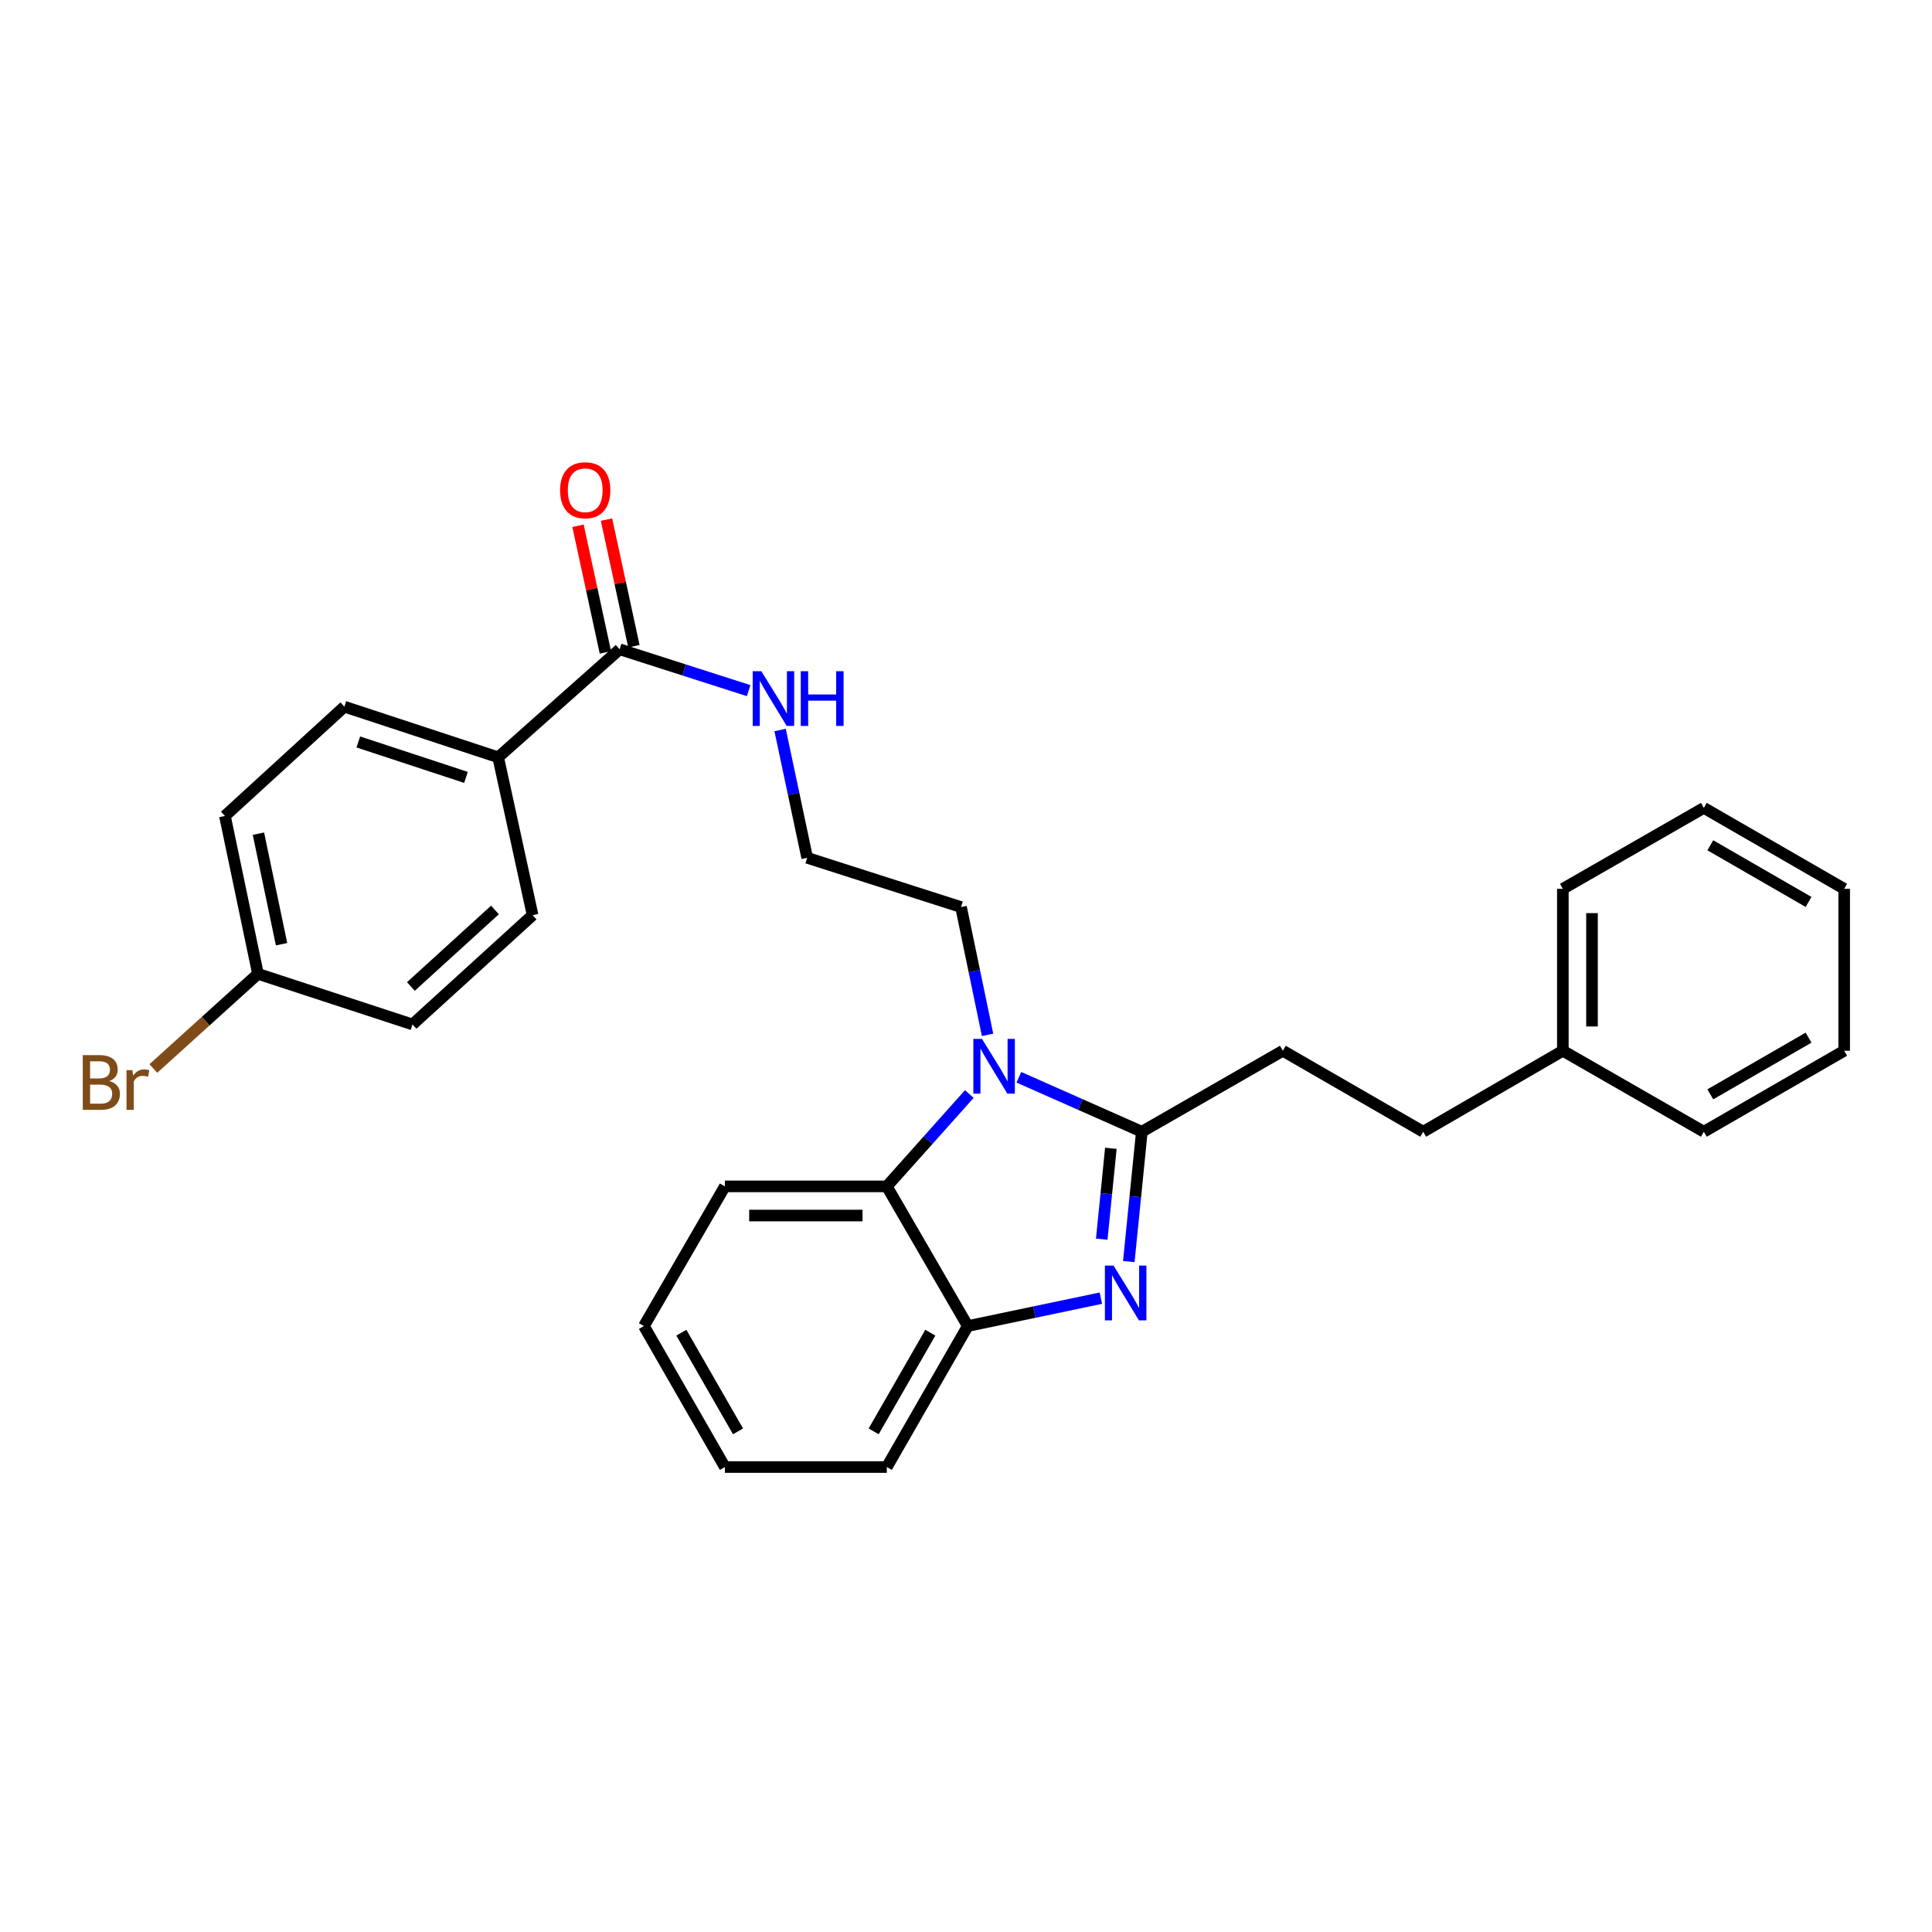 <?xml version='1.0' encoding='iso-8859-1'?>
<svg version='1.1' baseProfile='full'
              xmlns='http://www.w3.org/2000/svg'
                      xmlns:rdkit='http://www.rdkit.org/xml'
                      xmlns:xlink='http://www.w3.org/1999/xlink'
                  xml:space='preserve'
width='1000px' height='1000px' viewBox='0 0 1000 1000'>
<!-- END OF HEADER -->
<rect style='opacity:1.0;fill:#FFFFFF;stroke:none' width='1000' height='1000' x='0' y='0'> </rect>
<path class='bond-0' d='M 591.01,585.784 L 587.637,619.384' style='fill:none;fill-rule:evenodd;stroke:#000000;stroke-width:6px;stroke-linecap:butt;stroke-linejoin:miter;stroke-opacity:1' />
<path class='bond-0' d='M 587.637,619.384 L 584.264,652.983' style='fill:none;fill-rule:evenodd;stroke:#0000FF;stroke-width:6px;stroke-linecap:butt;stroke-linejoin:miter;stroke-opacity:1' />
<path class='bond-0' d='M 574.979,594.356 L 572.618,617.876' style='fill:none;fill-rule:evenodd;stroke:#000000;stroke-width:6px;stroke-linecap:butt;stroke-linejoin:miter;stroke-opacity:1' />
<path class='bond-0' d='M 572.618,617.876 L 570.257,641.396' style='fill:none;fill-rule:evenodd;stroke:#0000FF;stroke-width:6px;stroke-linecap:butt;stroke-linejoin:miter;stroke-opacity:1' />
<path class='bond-1' d='M 591.01,585.784 L 559.19,571.687' style='fill:none;fill-rule:evenodd;stroke:#000000;stroke-width:6px;stroke-linecap:butt;stroke-linejoin:miter;stroke-opacity:1' />
<path class='bond-1' d='M 559.19,571.687 L 527.37,557.59' style='fill:none;fill-rule:evenodd;stroke:#0000FF;stroke-width:6px;stroke-linecap:butt;stroke-linejoin:miter;stroke-opacity:1' />
<path class='bond-6' d='M 591.01,585.784 L 664,543.871' style='fill:none;fill-rule:evenodd;stroke:#000000;stroke-width:6px;stroke-linecap:butt;stroke-linejoin:miter;stroke-opacity:1' />
<path class='bond-3' d='M 569.805,671.928 L 535.358,679.146' style='fill:none;fill-rule:evenodd;stroke:#0000FF;stroke-width:6px;stroke-linecap:butt;stroke-linejoin:miter;stroke-opacity:1' />
<path class='bond-3' d='M 535.358,679.146 L 500.912,686.364' style='fill:none;fill-rule:evenodd;stroke:#000000;stroke-width:6px;stroke-linecap:butt;stroke-linejoin:miter;stroke-opacity:1' />
<path class='bond-2' d='M 501.715,566.261 L 480.361,590.165' style='fill:none;fill-rule:evenodd;stroke:#0000FF;stroke-width:6px;stroke-linecap:butt;stroke-linejoin:miter;stroke-opacity:1' />
<path class='bond-2' d='M 480.361,590.165 L 459.008,614.069' style='fill:none;fill-rule:evenodd;stroke:#000000;stroke-width:6px;stroke-linecap:butt;stroke-linejoin:miter;stroke-opacity:1' />
<path class='bond-11' d='M 511.161,535.641 L 504.292,502.569' style='fill:none;fill-rule:evenodd;stroke:#0000FF;stroke-width:6px;stroke-linecap:butt;stroke-linejoin:miter;stroke-opacity:1' />
<path class='bond-11' d='M 504.292,502.569 L 497.423,469.497' style='fill:none;fill-rule:evenodd;stroke:#000000;stroke-width:6px;stroke-linecap:butt;stroke-linejoin:miter;stroke-opacity:1' />
<path class='bond-19' d='M 459.008,614.069 L 375.199,614.069' style='fill:none;fill-rule:evenodd;stroke:#000000;stroke-width:6px;stroke-linecap:butt;stroke-linejoin:miter;stroke-opacity:1' />
<path class='bond-19' d='M 446.437,629.164 L 387.771,629.164' style='fill:none;fill-rule:evenodd;stroke:#000000;stroke-width:6px;stroke-linecap:butt;stroke-linejoin:miter;stroke-opacity:1' />
<path class='bond-28' d='M 459.008,614.069 L 500.912,686.364' style='fill:none;fill-rule:evenodd;stroke:#000000;stroke-width:6px;stroke-linecap:butt;stroke-linejoin:miter;stroke-opacity:1' />
<path class='bond-20' d='M 500.912,686.364 L 459.008,759.338' style='fill:none;fill-rule:evenodd;stroke:#000000;stroke-width:6px;stroke-linecap:butt;stroke-linejoin:miter;stroke-opacity:1' />
<path class='bond-20' d='M 481.536,689.793 L 452.204,740.875' style='fill:none;fill-rule:evenodd;stroke:#000000;stroke-width:6px;stroke-linecap:butt;stroke-linejoin:miter;stroke-opacity:1' />
<path class='bond-4' d='M 320.725,336.078 L 354.113,346.774' style='fill:none;fill-rule:evenodd;stroke:#000000;stroke-width:6px;stroke-linecap:butt;stroke-linejoin:miter;stroke-opacity:1' />
<path class='bond-4' d='M 354.113,346.774 L 387.502,357.469' style='fill:none;fill-rule:evenodd;stroke:#0000FF;stroke-width:6px;stroke-linecap:butt;stroke-linejoin:miter;stroke-opacity:1' />
<path class='bond-5' d='M 320.725,336.078 L 257.848,391.97' style='fill:none;fill-rule:evenodd;stroke:#000000;stroke-width:6px;stroke-linecap:butt;stroke-linejoin:miter;stroke-opacity:1' />
<path class='bond-7' d='M 328.102,334.483 L 321.015,301.713' style='fill:none;fill-rule:evenodd;stroke:#000000;stroke-width:6px;stroke-linecap:butt;stroke-linejoin:miter;stroke-opacity:1' />
<path class='bond-7' d='M 321.015,301.713 L 313.929,268.943' style='fill:none;fill-rule:evenodd;stroke:#FF0000;stroke-width:6px;stroke-linecap:butt;stroke-linejoin:miter;stroke-opacity:1' />
<path class='bond-7' d='M 313.348,337.673 L 306.262,304.903' style='fill:none;fill-rule:evenodd;stroke:#000000;stroke-width:6px;stroke-linecap:butt;stroke-linejoin:miter;stroke-opacity:1' />
<path class='bond-7' d='M 306.262,304.903 L 299.176,272.133' style='fill:none;fill-rule:evenodd;stroke:#FF0000;stroke-width:6px;stroke-linecap:butt;stroke-linejoin:miter;stroke-opacity:1' />
<path class='bond-9' d='M 257.848,391.97 L 178.241,365.772' style='fill:none;fill-rule:evenodd;stroke:#000000;stroke-width:6px;stroke-linecap:butt;stroke-linejoin:miter;stroke-opacity:1' />
<path class='bond-9' d='M 241.188,402.378 L 185.463,384.04' style='fill:none;fill-rule:evenodd;stroke:#000000;stroke-width:6px;stroke-linecap:butt;stroke-linejoin:miter;stroke-opacity:1' />
<path class='bond-10' d='M 257.848,391.97 L 275.676,473.673' style='fill:none;fill-rule:evenodd;stroke:#000000;stroke-width:6px;stroke-linecap:butt;stroke-linejoin:miter;stroke-opacity:1' />
<path class='bond-13' d='M 664,543.871 L 736.639,585.784' style='fill:none;fill-rule:evenodd;stroke:#000000;stroke-width:6px;stroke-linecap:butt;stroke-linejoin:miter;stroke-opacity:1' />
<path class='bond-8' d='M 403.779,377.846 L 410.789,410.925' style='fill:none;fill-rule:evenodd;stroke:#0000FF;stroke-width:6px;stroke-linecap:butt;stroke-linejoin:miter;stroke-opacity:1' />
<path class='bond-8' d='M 410.789,410.925 L 417.8,444.004' style='fill:none;fill-rule:evenodd;stroke:#000000;stroke-width:6px;stroke-linecap:butt;stroke-linejoin:miter;stroke-opacity:1' />
<path class='bond-15' d='M 178.241,365.772 L 116.42,422.343' style='fill:none;fill-rule:evenodd;stroke:#000000;stroke-width:6px;stroke-linecap:butt;stroke-linejoin:miter;stroke-opacity:1' />
<path class='bond-14' d='M 275.676,473.673 L 213.512,530.253' style='fill:none;fill-rule:evenodd;stroke:#000000;stroke-width:6px;stroke-linecap:butt;stroke-linejoin:miter;stroke-opacity:1' />
<path class='bond-14' d='M 256.191,470.997 L 212.676,510.603' style='fill:none;fill-rule:evenodd;stroke:#000000;stroke-width:6px;stroke-linecap:butt;stroke-linejoin:miter;stroke-opacity:1' />
<path class='bond-17' d='M 497.423,469.497 L 417.8,444.004' style='fill:none;fill-rule:evenodd;stroke:#000000;stroke-width:6px;stroke-linecap:butt;stroke-linejoin:miter;stroke-opacity:1' />
<path class='bond-12' d='M 133.527,504.064 L 213.512,530.253' style='fill:none;fill-rule:evenodd;stroke:#000000;stroke-width:6px;stroke-linecap:butt;stroke-linejoin:miter;stroke-opacity:1' />
<path class='bond-16' d='M 133.527,504.064 L 106.451,528.557' style='fill:none;fill-rule:evenodd;stroke:#000000;stroke-width:6px;stroke-linecap:butt;stroke-linejoin:miter;stroke-opacity:1' />
<path class='bond-16' d='M 106.451,528.557 L 79.374,553.05' style='fill:none;fill-rule:evenodd;stroke:#7F4C19;stroke-width:6px;stroke-linecap:butt;stroke-linejoin:miter;stroke-opacity:1' />
<path class='bond-31' d='M 133.527,504.064 L 116.42,422.343' style='fill:none;fill-rule:evenodd;stroke:#000000;stroke-width:6px;stroke-linecap:butt;stroke-linejoin:miter;stroke-opacity:1' />
<path class='bond-31' d='M 145.735,488.713 L 133.76,431.509' style='fill:none;fill-rule:evenodd;stroke:#000000;stroke-width:6px;stroke-linecap:butt;stroke-linejoin:miter;stroke-opacity:1' />
<path class='bond-18' d='M 736.639,585.784 L 808.925,543.871' style='fill:none;fill-rule:evenodd;stroke:#000000;stroke-width:6px;stroke-linecap:butt;stroke-linejoin:miter;stroke-opacity:1' />
<path class='bond-21' d='M 808.925,543.871 L 808.925,460.055' style='fill:none;fill-rule:evenodd;stroke:#000000;stroke-width:6px;stroke-linecap:butt;stroke-linejoin:miter;stroke-opacity:1' />
<path class='bond-21' d='M 824.019,531.299 L 824.019,472.627' style='fill:none;fill-rule:evenodd;stroke:#000000;stroke-width:6px;stroke-linecap:butt;stroke-linejoin:miter;stroke-opacity:1' />
<path class='bond-22' d='M 808.925,543.871 L 881.907,585.784' style='fill:none;fill-rule:evenodd;stroke:#000000;stroke-width:6px;stroke-linecap:butt;stroke-linejoin:miter;stroke-opacity:1' />
<path class='bond-23' d='M 375.199,614.069 L 333.295,686.364' style='fill:none;fill-rule:evenodd;stroke:#000000;stroke-width:6px;stroke-linecap:butt;stroke-linejoin:miter;stroke-opacity:1' />
<path class='bond-24' d='M 459.008,759.338 L 375.199,759.338' style='fill:none;fill-rule:evenodd;stroke:#000000;stroke-width:6px;stroke-linecap:butt;stroke-linejoin:miter;stroke-opacity:1' />
<path class='bond-26' d='M 808.925,460.055 L 881.907,418.159' style='fill:none;fill-rule:evenodd;stroke:#000000;stroke-width:6px;stroke-linecap:butt;stroke-linejoin:miter;stroke-opacity:1' />
<path class='bond-25' d='M 881.907,585.784 L 954.545,543.871' style='fill:none;fill-rule:evenodd;stroke:#000000;stroke-width:6px;stroke-linecap:butt;stroke-linejoin:miter;stroke-opacity:1' />
<path class='bond-25' d='M 885.259,566.423 L 936.106,537.084' style='fill:none;fill-rule:evenodd;stroke:#000000;stroke-width:6px;stroke-linecap:butt;stroke-linejoin:miter;stroke-opacity:1' />
<path class='bond-29' d='M 333.295,686.364 L 375.199,759.338' style='fill:none;fill-rule:evenodd;stroke:#000000;stroke-width:6px;stroke-linecap:butt;stroke-linejoin:miter;stroke-opacity:1' />
<path class='bond-29' d='M 352.671,689.793 L 382.004,740.875' style='fill:none;fill-rule:evenodd;stroke:#000000;stroke-width:6px;stroke-linecap:butt;stroke-linejoin:miter;stroke-opacity:1' />
<path class='bond-27' d='M 954.545,543.871 L 954.545,460.055' style='fill:none;fill-rule:evenodd;stroke:#000000;stroke-width:6px;stroke-linecap:butt;stroke-linejoin:miter;stroke-opacity:1' />
<path class='bond-30' d='M 881.907,418.159 L 954.545,460.055' style='fill:none;fill-rule:evenodd;stroke:#000000;stroke-width:6px;stroke-linecap:butt;stroke-linejoin:miter;stroke-opacity:1' />
<path class='bond-30' d='M 885.261,437.519 L 936.108,466.846' style='fill:none;fill-rule:evenodd;stroke:#000000;stroke-width:6px;stroke-linecap:butt;stroke-linejoin:miter;stroke-opacity:1' />
<path  class='atom-1' d='M 576.372 655.08
L 585.652 670.08
Q 586.572 671.56, 588.052 674.24
Q 589.532 676.92, 589.612 677.08
L 589.612 655.08
L 593.372 655.08
L 593.372 683.4
L 589.492 683.4
L 579.532 667
Q 578.372 665.08, 577.132 662.88
Q 575.932 660.68, 575.572 660
L 575.572 683.4
L 571.892 683.4
L 571.892 655.08
L 576.372 655.08
' fill='#0000FF'/>
<path  class='atom-2' d='M 508.279 537.745
L 517.559 552.745
Q 518.479 554.225, 519.959 556.905
Q 521.439 559.585, 521.519 559.745
L 521.519 537.745
L 525.279 537.745
L 525.279 566.065
L 521.399 566.065
L 511.439 549.665
Q 510.279 547.745, 509.039 545.545
Q 507.839 543.345, 507.479 542.665
L 507.479 566.065
L 503.799 566.065
L 503.799 537.745
L 508.279 537.745
' fill='#0000FF'/>
<path  class='atom-8' d='M 289.905 253.75
Q 289.905 246.95, 293.265 243.15
Q 296.625 239.35, 302.905 239.35
Q 309.185 239.35, 312.545 243.15
Q 315.905 246.95, 315.905 253.75
Q 315.905 260.63, 312.505 264.55
Q 309.105 268.43, 302.905 268.43
Q 296.665 268.43, 293.265 264.55
Q 289.905 260.67, 289.905 253.75
M 302.905 265.23
Q 307.225 265.23, 309.545 262.35
Q 311.905 259.43, 311.905 253.75
Q 311.905 248.19, 309.545 245.39
Q 307.225 242.55, 302.905 242.55
Q 298.585 242.55, 296.225 245.35
Q 293.905 248.15, 293.905 253.75
Q 293.905 259.47, 296.225 262.35
Q 298.585 265.23, 302.905 265.23
' fill='#FF0000'/>
<path  class='atom-9' d='M 394.072 347.419
L 403.352 362.419
Q 404.272 363.899, 405.752 366.579
Q 407.232 369.259, 407.312 369.419
L 407.312 347.419
L 411.072 347.419
L 411.072 375.739
L 407.192 375.739
L 397.232 359.339
Q 396.072 357.419, 394.832 355.219
Q 393.632 353.019, 393.272 352.339
L 393.272 375.739
L 389.592 375.739
L 389.592 347.419
L 394.072 347.419
' fill='#0000FF'/>
<path  class='atom-9' d='M 414.472 347.419
L 418.312 347.419
L 418.312 359.459
L 432.792 359.459
L 432.792 347.419
L 436.632 347.419
L 436.632 375.739
L 432.792 375.739
L 432.792 362.659
L 418.312 362.659
L 418.312 375.739
L 414.472 375.739
L 414.472 347.419
' fill='#0000FF'/>
<path  class='atom-17' d='M 56.599 559.563
Q 59.319 560.323, 60.679 562.003
Q 62.08 563.643, 62.08 566.083
Q 62.08 570.003, 59.559 572.243
Q 57.08 574.443, 52.359 574.443
L 42.84 574.443
L 42.84 546.123
L 51.2 546.123
Q 56.039 546.123, 58.48 548.083
Q 60.919 550.043, 60.919 553.643
Q 60.919 557.923, 56.599 559.563
M 46.639 549.323
L 46.639 558.203
L 51.2 558.203
Q 53.999 558.203, 55.44 557.083
Q 56.919 555.923, 56.919 553.643
Q 56.919 549.323, 51.2 549.323
L 46.639 549.323
M 52.359 571.243
Q 55.12 571.243, 56.599 569.923
Q 58.08 568.603, 58.08 566.083
Q 58.08 563.763, 56.44 562.603
Q 54.84 561.403, 51.76 561.403
L 46.639 561.403
L 46.639 571.243
L 52.359 571.243
' fill='#7F4C19'/>
<path  class='atom-17' d='M 68.519 553.883
L 68.96 556.723
Q 71.12 553.523, 74.639 553.523
Q 75.76 553.523, 77.279 553.923
L 76.68 557.283
Q 74.96 556.883, 73.999 556.883
Q 72.32 556.883, 71.2 557.563
Q 70.12 558.203, 69.24 559.763
L 69.24 574.443
L 65.48 574.443
L 65.48 553.883
L 68.519 553.883
' fill='#7F4C19'/>
</svg>
